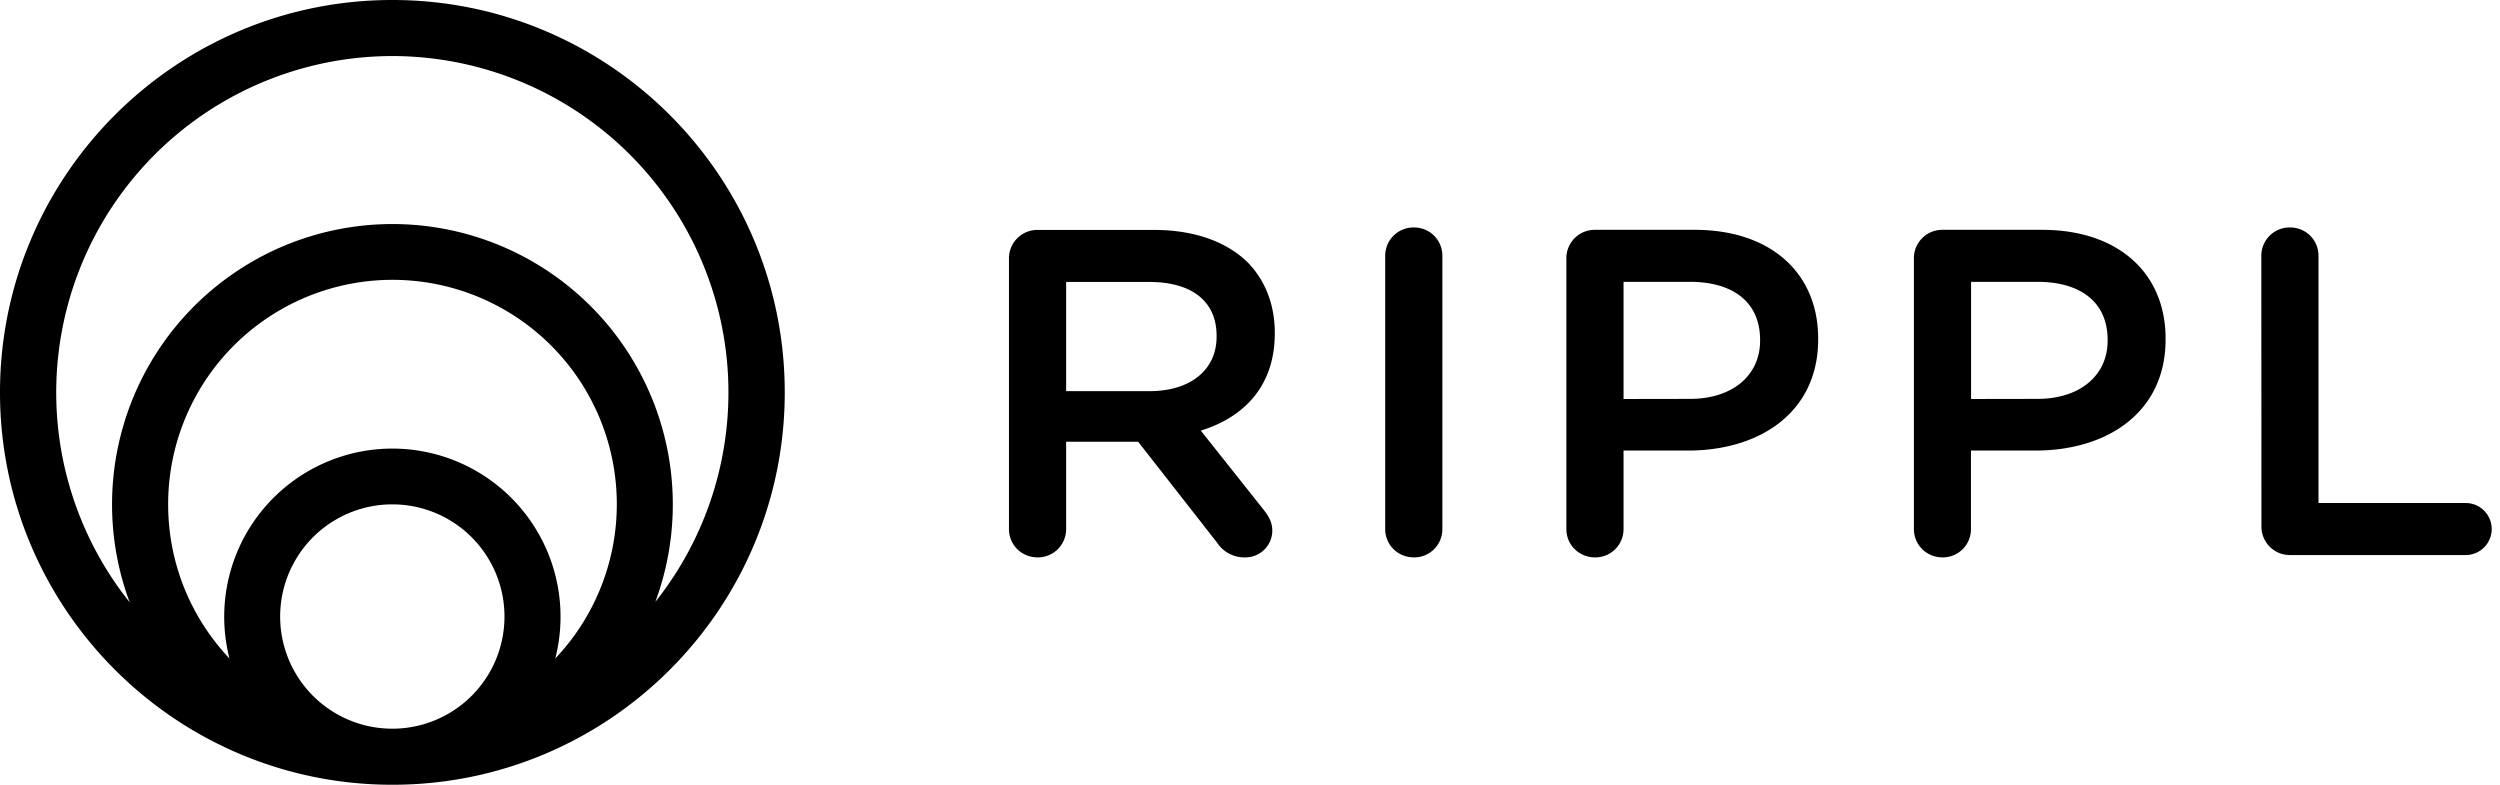 <svg viewBox="0 0 223 70" xmlns="http://www.w3.org/2000/svg"><title>Rippl</title><path d="M35 0c19.32 0 35 15.68 35 35S54.32 70 35 70 0 54.32 0 35 15.68 0 35 0zm0 65a10 10 0 10-.01-20.01A10 10 0 0035 65zm14.53-6.26A20.01 20.01 0 1015 45c0 5.32 2.08 10.15 5.47 13.74a15 15 0 1129.06 0zm8.9-5.02A30.01 30.01 0 0035 5a30.01 30.01 0 00-23.43 48.73 25.01 25.01 0 1146.87 0zM90 47.19c0 1.41 1.12 2.53 2.57 2.53 1.4 0 2.53-1.12 2.53-2.53V39.4h6.42l7.04 9a2.91 2.91 0 002.49 1.32 2.4 2.4 0 002.44-2.36c0-.79-.33-1.33-.82-1.95l-5.56-7c3.9-1.2 6.6-4.02 6.6-8.66v-.09c0-2.52-.88-4.68-2.41-6.25-1.87-1.83-4.72-2.9-8.37-2.9H92.57A2.53 2.53 0 0090 23.07zm33.56 0c0 1.41 1.12 2.53 2.57 2.53 1.41 0 2.53-1.12 2.53-2.53V22.82c0-1.41-1.12-2.53-2.53-2.53a2.52 2.52 0 00-2.57 2.53zm16.16 0c0 1.41 1.12 2.53 2.57 2.53 1.41 0 2.53-1.12 2.53-2.53v-7h5.76c6.38 0 11.6-3.4 11.6-9.9v-.09c0-5.84-4.22-9.7-11.02-9.7h-8.87a2.53 2.53 0 00-2.57 2.58zm31 0c0 1.41 1.12 2.53 2.57 2.53 1.4 0 2.52-1.12 2.52-2.53v-7h5.76c6.39 0 11.6-3.4 11.6-9.9v-.09c0-5.84-4.22-9.7-11.02-9.7h-8.86a2.53 2.53 0 00-2.57 2.58zm31-.25a2.53 2.53 0 002.56 2.57h15.66a2.32 2.32 0 100-4.64h-13.13V22.82c0-1.41-1.12-2.53-2.53-2.53a2.52 2.52 0 00-2.57 2.53zm-56.9-11.35V25.14h5.93c3.8 0 6.25 1.78 6.25 5.18v.08c0 3.03-2.4 5.18-6.25 5.18zm31 0V25.14h5.92c3.81 0 6.26 1.78 6.26 5.18v.08c0 3.03-2.4 5.18-6.26 5.18zm-80.72-.7v-9.74h7.41c3.77 0 6.01 1.7 6.01 4.8v.09c0 2.94-2.32 4.85-5.97 4.85z"></path></svg>